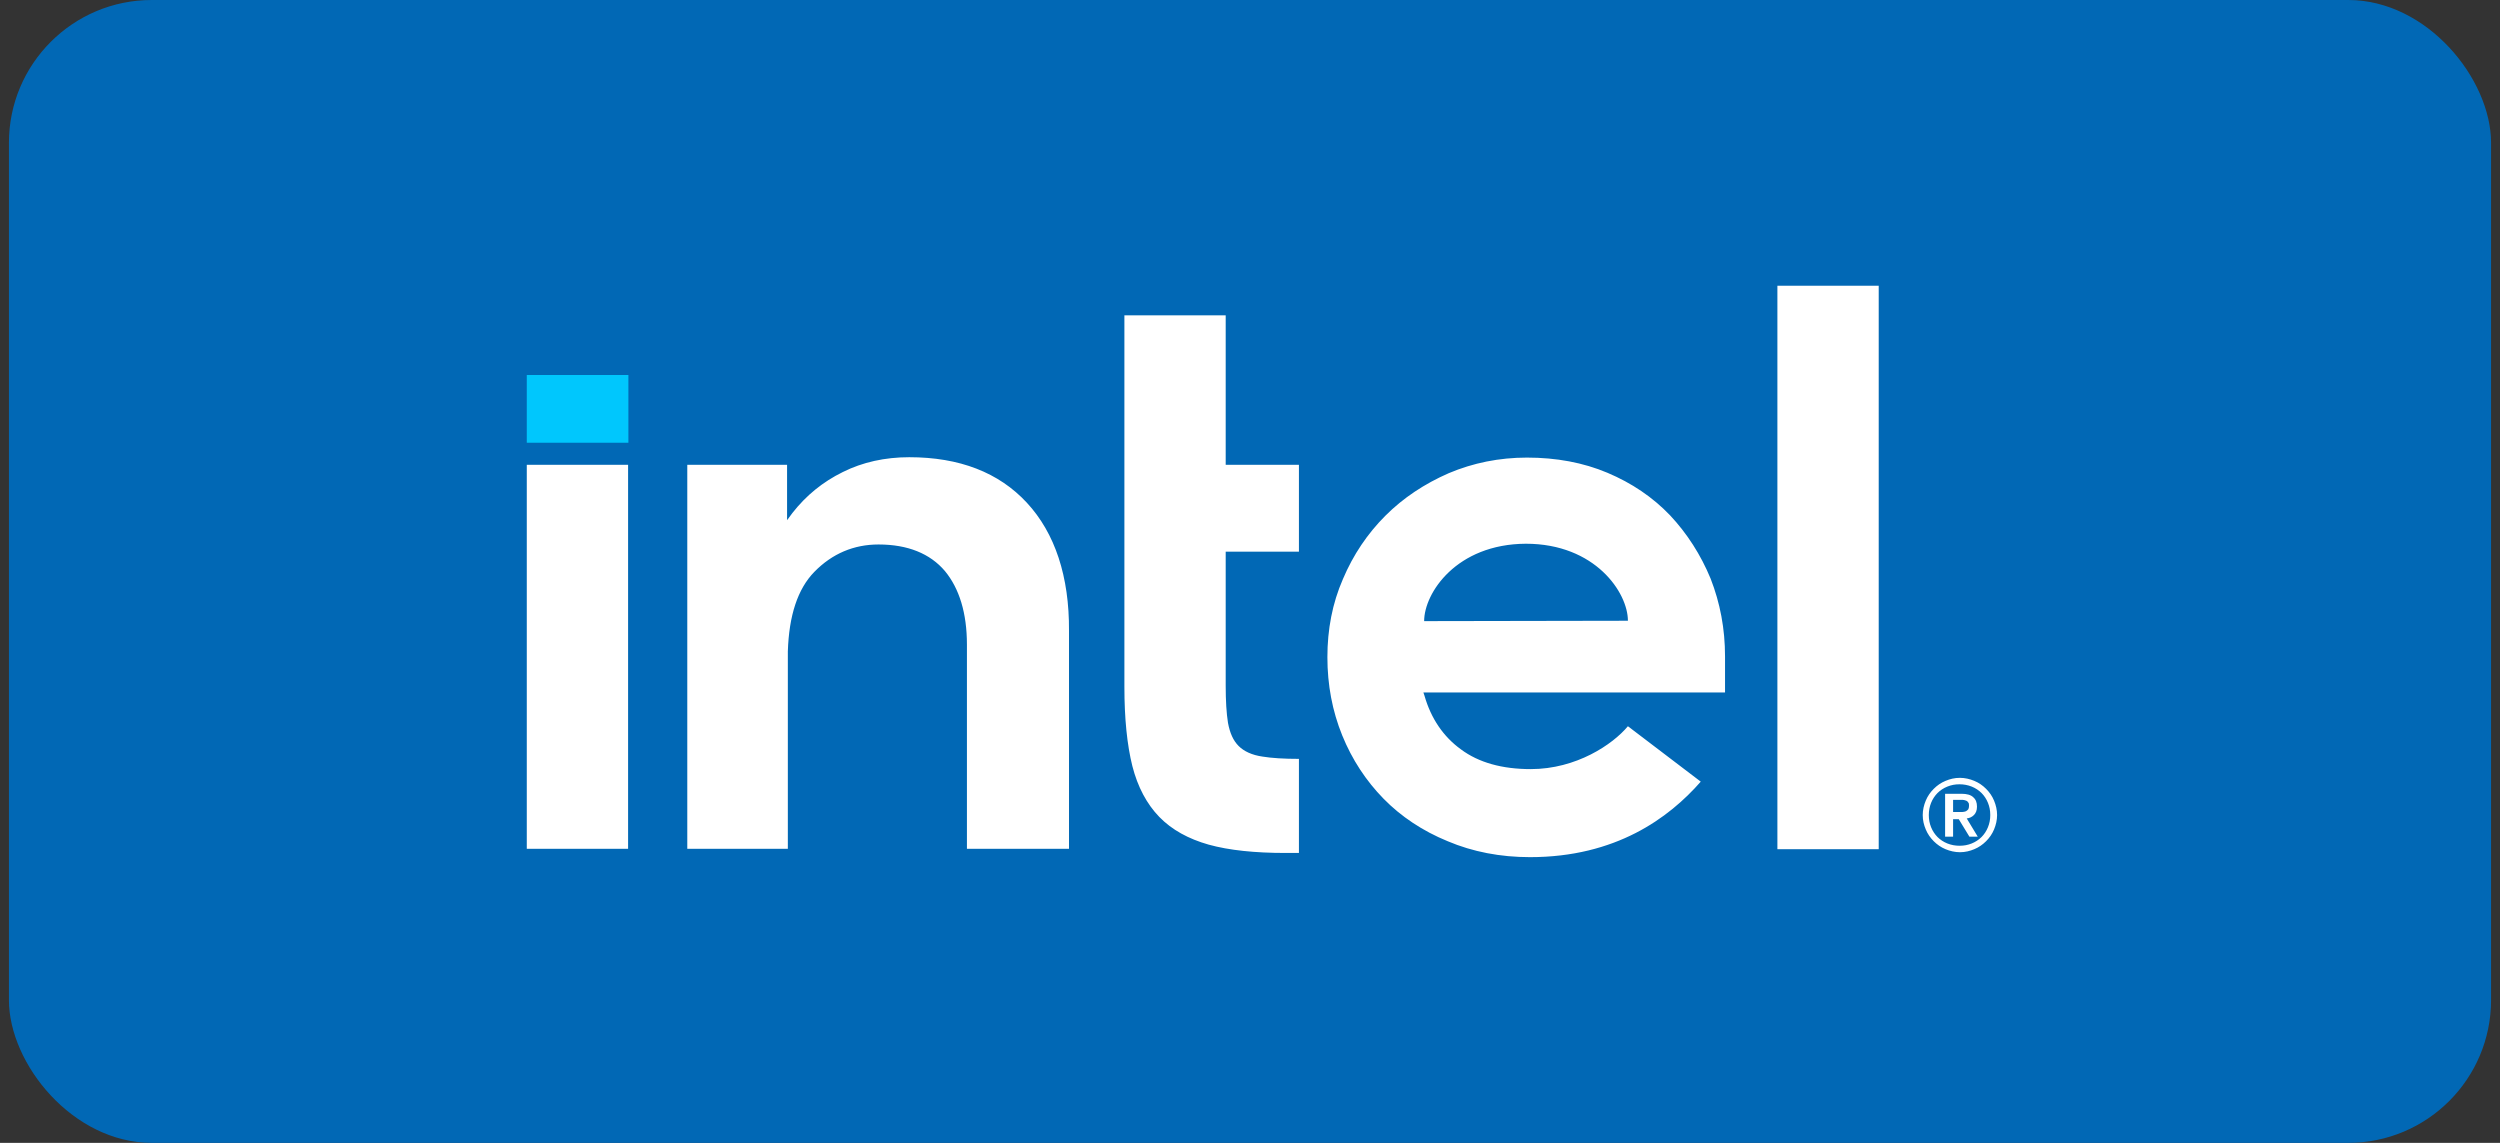 <svg width="140" height="64" viewBox="0 0 140 64" fill="none" xmlns="http://www.w3.org/2000/svg">
<rect x="0" y="0" width="140" height="64" fill="#333333" stroke="none"/>
<rect x="0.5" width="139" height="64" rx="8" fill="#0168B5"/>
<path d="M35.19 21H29.5V24.793H35.19V21Z" fill="#00C7FD"/>
<path d="M35.173 47.554V26.029H29.5V47.532H35.173V47.554ZM72.74 47.766V42.497C71.912 42.497 71.21 42.454 70.701 42.369C70.106 42.284 69.659 42.072 69.362 41.774C69.064 41.477 68.873 41.052 68.767 40.478C68.682 39.947 68.639 39.246 68.639 38.396V30.895H72.74V26.029H68.639V17.657H62.966V38.459C62.966 40.223 63.115 41.711 63.412 42.9C63.71 44.069 64.22 45.025 64.921 45.748C65.622 46.47 66.557 46.98 67.683 47.299C68.831 47.617 70.276 47.766 71.997 47.766H72.74ZM105.208 47.554V16H99.534V47.554H105.208ZM57.505 28.154C55.933 26.454 53.723 25.604 50.918 25.604C49.558 25.604 48.305 25.881 47.2 26.433C46.074 26.985 45.139 27.75 44.374 28.728L44.076 29.131V28.77V26.029H38.488V47.532H44.119V36.08V36.866C44.119 36.738 44.119 36.611 44.119 36.483C44.183 34.465 44.671 32.977 45.606 32.021C46.605 31.001 47.816 30.491 49.197 30.491C50.833 30.491 52.087 31.001 52.916 31.979C53.723 32.956 54.148 34.337 54.148 36.101V36.165V47.532H59.864V35.336C59.885 32.276 59.078 29.854 57.505 28.154ZM96.602 36.76C96.602 35.209 96.326 33.764 95.795 32.404C95.242 31.065 94.477 29.875 93.521 28.855C92.544 27.835 91.375 27.049 90.015 26.475C88.655 25.902 87.147 25.625 85.511 25.625C83.96 25.625 82.493 25.923 81.133 26.497C79.774 27.092 78.584 27.878 77.585 28.877C76.586 29.875 75.779 31.065 75.205 32.425C74.61 33.785 74.334 35.251 74.334 36.802C74.334 38.353 74.61 39.819 75.163 41.179C75.715 42.539 76.501 43.729 77.479 44.728C78.456 45.726 79.667 46.534 81.07 47.108C82.472 47.703 84.023 48 85.681 48C90.483 48 93.457 45.811 95.242 43.772L91.163 40.669C90.313 41.689 88.273 43.07 85.723 43.07C84.129 43.07 82.812 42.709 81.813 41.965C80.815 41.243 80.135 40.223 79.774 38.969L79.71 38.778H96.602V36.76ZM79.752 34.783C79.752 33.211 81.558 30.47 85.447 30.449C89.335 30.449 91.163 33.19 91.163 34.762L79.752 34.783ZM111.667 44.834C111.561 44.579 111.412 44.367 111.221 44.175C111.03 43.984 110.817 43.835 110.562 43.729C110.307 43.623 110.031 43.559 109.755 43.559C109.458 43.559 109.203 43.623 108.948 43.729C108.693 43.835 108.48 43.984 108.289 44.175C108.098 44.367 107.949 44.579 107.843 44.834C107.736 45.089 107.673 45.365 107.673 45.641C107.673 45.939 107.736 46.194 107.843 46.449C107.949 46.704 108.098 46.916 108.289 47.108C108.48 47.299 108.693 47.447 108.948 47.554C109.203 47.66 109.479 47.724 109.755 47.724C110.052 47.724 110.307 47.66 110.562 47.554C110.817 47.447 111.03 47.299 111.221 47.108C111.412 46.916 111.561 46.704 111.667 46.449C111.774 46.194 111.837 45.918 111.837 45.641C111.837 45.365 111.774 45.089 111.667 44.834ZM111.327 46.321C111.242 46.534 111.115 46.725 110.966 46.874C110.817 47.023 110.626 47.15 110.414 47.235C110.201 47.32 109.989 47.362 109.734 47.362C109.5 47.362 109.266 47.32 109.054 47.235C108.841 47.15 108.65 47.023 108.501 46.874C108.353 46.725 108.225 46.534 108.14 46.321C108.055 46.109 108.013 45.896 108.013 45.641C108.013 45.408 108.055 45.174 108.14 44.962C108.225 44.749 108.353 44.558 108.501 44.409C108.65 44.26 108.841 44.133 109.054 44.048C109.266 43.963 109.479 43.92 109.734 43.92C109.967 43.92 110.201 43.963 110.414 44.048C110.626 44.133 110.817 44.26 110.966 44.409C111.115 44.558 111.242 44.749 111.327 44.962C111.412 45.174 111.455 45.386 111.455 45.641C111.455 45.896 111.412 46.109 111.327 46.321ZM110.137 45.833C110.307 45.811 110.435 45.748 110.541 45.641C110.647 45.535 110.711 45.386 110.711 45.174C110.711 44.94 110.647 44.77 110.499 44.643C110.371 44.515 110.137 44.452 109.861 44.452H108.926V46.853H109.373V45.875H109.691L110.286 46.853H110.754L110.137 45.833ZM109.904 45.471C109.84 45.471 109.776 45.471 109.691 45.471H109.373V44.791H109.691C109.755 44.791 109.819 44.791 109.904 44.791C109.967 44.791 110.031 44.813 110.095 44.834C110.159 44.855 110.201 44.898 110.222 44.94C110.265 44.983 110.265 45.047 110.265 45.132C110.265 45.217 110.244 45.28 110.222 45.323C110.18 45.365 110.137 45.408 110.095 45.429C110.031 45.45 109.967 45.471 109.904 45.471Z" fill="white"/>
</svg>
